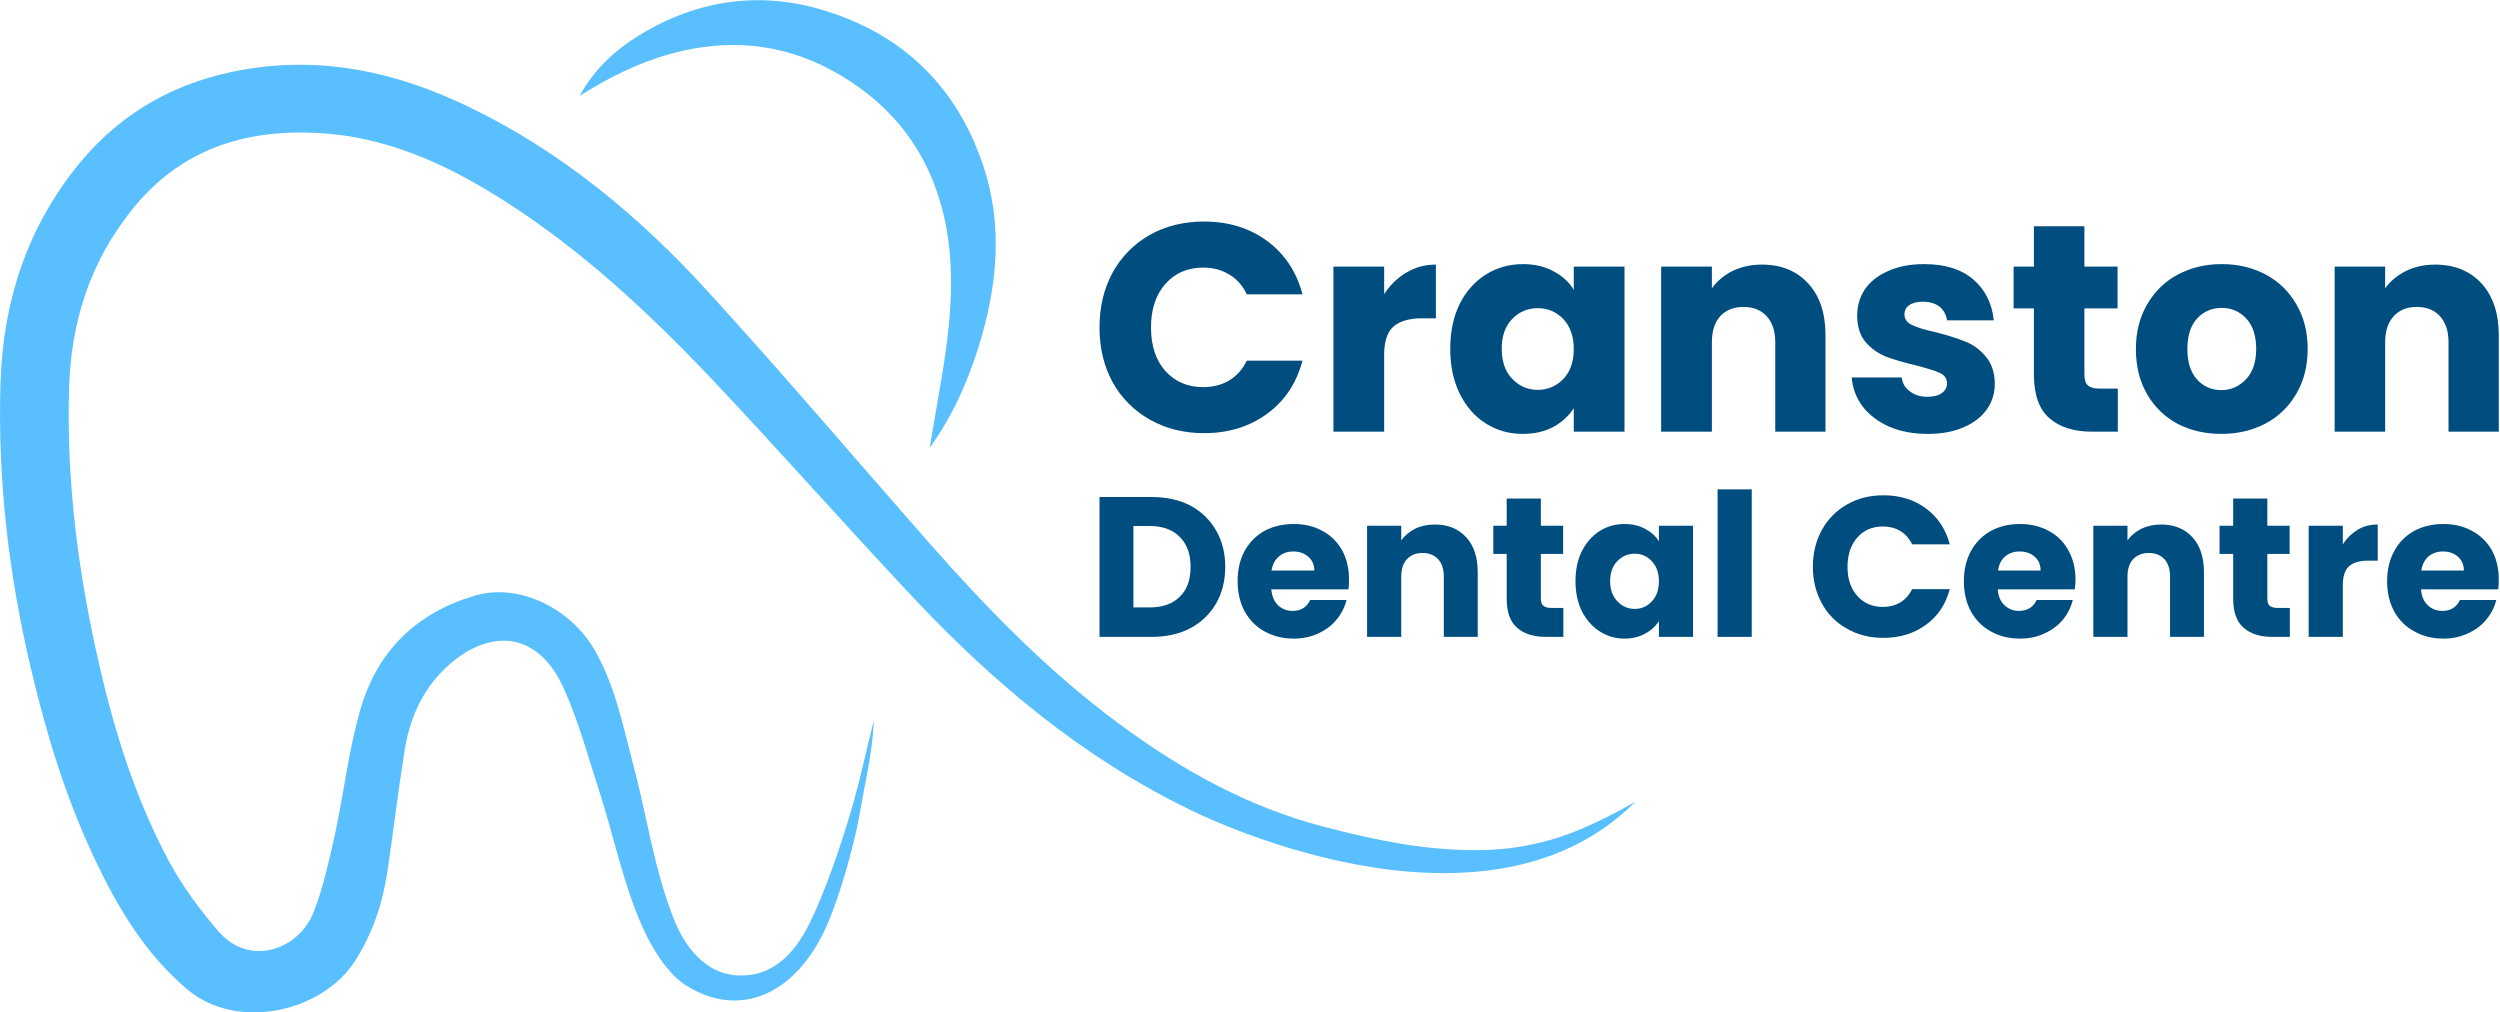 <svg version="1.2" xmlns="http://www.w3.org/2000/svg" viewBox="0 0 1010 409" width="1010" height="409">
	<title>cranston-dental-centre-logo-full-color-rgb-ai-svg</title>
	<style>
		.s0 { fill: #004e7f } 
		.s1 { fill: #59bfff } 
		.s2 { fill: #ffffff } 
	</style>
	<g id="Components">
		<g id="7b68b4b4-ae19-4d25-bfc5-0e69878b392f@1">
			<filter id="f0">
				<feFlood flood-color="#ffffff" flood-opacity="1" />
				<feBlend mode="normal" in2="SourceGraphic"/>
				<feComposite in2="SourceAlpha" operator="in" />
			</filter>
			<g id="&lt;Group&gt;" filter="url(#f0)">
				<g id="&lt;Group&gt;">
					<path id="&lt;Compound Path&gt;" class="s0" d="m449.5 110.1q5.4-9.7 15-15.2 9.7-5.4 21.9-5.4 14.9 0 25.6 7.9 10.6 7.9 14.2 21.5h-22.5q-2.5-5.3-7.1-8-4.6-2.8-10.5-2.8-9.4 0-15.3 6.6-5.8 6.6-5.8 17.6 0 11 5.8 17.6 5.9 6.5 15.3 6.5 5.9 0 10.5-2.7 4.6-2.8 7.1-8h22.5q-3.6 13.6-14.2 21.4-10.7 7.9-25.6 7.9-12.2 0-21.9-5.5-9.6-5.4-15-15.1-5.3-9.7-5.3-22.1 0-12.4 5.3-22.2z"/>
					<path id="&lt;Compound Path&gt;" class="s0" d="m568.2 110.1q5.3-3.2 11.9-3.2v21.7h-5.6q-7.7 0-11.5 3.3-3.8 3.3-3.8 11.5v31h-20.5v-66.7h20.5v11.1q3.6-5.5 9-8.7z"/>
					<path id="&lt;Compound Path&gt;" fill-rule="evenodd" class="s0" d="m589.7 122.8q3.9-7.7 10.6-11.9 6.7-4.2 15-4.2 7 0 12.3 2.9 5.4 2.8 8.2 7.5v-9.4h20.5v66.7h-20.5v-9.5q-3 4.7-8.3 7.6-5.3 2.8-12.3 2.8-8.2 0-14.9-4.2-6.7-4.2-10.6-12.1-3.8-7.8-3.8-18.1 0-10.3 3.8-18.1zm41.9 6.1q-4.3-4.4-10.3-4.4-6.2 0-10.4 4.4-4.2 4.3-4.2 12 0 7.7 4.2 12.1 4.2 4.5 10.4 4.5 6 0 10.3-4.4 4.2-4.4 4.2-12.1 0-7.6-4.2-12.1z"/>
					<path id="&lt;Compound Path&gt;" class="s0" d="m730.5 114.5q7 7.6 7 20.9v39h-20.3v-36.2q0-6.7-3.5-10.5-3.5-3.7-9.3-3.7-5.9 0-9.4 3.7-3.4 3.8-3.4 10.5v36.2h-20.5v-66.7h20.5v8.8q3.1-4.4 8.3-7 5.3-2.6 11.9-2.6 11.7 0 18.7 7.6z"/>
					<path id="&lt;Compound Path&gt;" class="s0" d="m763.3 172.4q-6.8-3-10.8-8.2-3.9-5.2-4.4-11.7h20.2q0.4 3.5 3.3 5.6 2.8 2.2 7 2.2 3.8 0 5.9-1.5 2.1-1.5 2.1-3.9 0-2.9-3-4.3-3-1.3-9.6-3-7.2-1.7-12-3.5-4.8-1.9-8.3-5.9-3.4-4-3.4-10.8 0-5.8 3.1-10.5 3.2-4.7 9.4-7.4 6.1-2.8 14.6-2.8 12.6 0 19.8 6.2 7.2 6.2 8.3 16.5h-18.9q-0.5-3.4-3-5.5-2.6-2-6.8-2-3.6 0-5.5 1.4-1.9 1.3-1.9 3.7 0 2.9 3.1 4.3 3 1.5 9.5 2.9 7.4 1.9 12 3.8 4.7 1.8 8.2 6 3.6 4.1 3.7 11 0 5.9-3.3 10.5-3.3 4.6-9.5 7.2-6.1 2.6-14.2 2.6-8.8 0-15.6-2.9z"/>
					<path id="&lt;Compound Path&gt;" class="s0" d="m855.6 157v17.4h-10.4q-11.1 0-17.3-5.5-6.2-5.4-6.2-17.7v-26.6h-8.2v-16.9h8.2v-16.3h20.4v16.3h13.4v16.9h-13.4v26.8q0 3 1.4 4.3 1.5 1.3 4.8 1.3z"/>
					<path id="&lt;Compound Path&gt;" fill-rule="evenodd" class="s0" d="m879.7 171.2q-7.8-4.2-12.3-12-4.5-7.8-4.5-18.2 0-10.3 4.6-18.1 4.5-7.8 12.4-12 7.9-4.2 17.7-4.2 9.8 0 17.7 4.2 7.9 4.2 12.4 12 4.6 7.8 4.6 18.1 0 10.3-4.6 18.1-4.6 7.9-12.6 12.1-7.9 4.1-17.7 4.1-9.8 0-17.7-4.1zm27.6-17.9q4.2-4.3 4.2-12.3 0-8-4-12.3-4-4.3-9.9-4.3-6 0-9.9 4.2-4 4.3-4 12.4 0 8 3.9 12.3 3.9 4.3 9.8 4.3 5.8 0 9.9-4.3z"/>
					<path id="&lt;Compound Path&gt;" class="s0" d="m1002.5 114.5q7 7.6 7 20.9v39h-20.3v-36.2q0-6.7-3.5-10.5-3.4-3.7-9.3-3.7-5.9 0-9.3 3.7-3.5 3.8-3.5 10.5v36.2h-20.4v-66.7h20.4v8.8q3.1-4.4 8.4-7 5.2-2.6 11.8-2.6 11.7 0 18.7 7.6z"/>
				</g>
				<g id="&lt;Group&gt;">
					<path id="&lt;Compound Path&gt;" fill-rule="evenodd" class="s0" d="m481 204.3q6.6 3.6 10.3 10 3.7 6.4 3.7 14.7 0 8.3-3.7 14.8-3.7 6.4-10.4 10-6.7 3.5-15.6 3.5h-21.1v-56.5h21.1q9 0 15.7 3.5zm-4.4 36.8q4.4-4.2 4.4-12.1 0-7.8-4.4-12.1-4.3-4.4-12.2-4.4h-6.5v32.9h6.5q7.9 0 12.2-4.3z"/>
					<path id="&lt;Compound Path&gt;" fill-rule="evenodd" class="s0" d="m544.8 238.1h-31.2q0.4 4.2 2.7 6.4 2.4 2.3 5.9 2.3 5.1 0 7.1-4.4h14.7q-1.1 4.4-4.1 8-2.9 3.5-7.3 5.5-4.5 2.1-9.9 2.1-6.6 0-11.8-2.9-5.1-2.8-8-8-2.9-5.3-2.9-12.3 0-7 2.8-12.2 2.9-5.2 8-8.1 5.2-2.8 11.9-2.8 6.5 0 11.6 2.8 5 2.7 7.9 7.8 2.8 5.1 2.8 11.8 0 2-0.2 4zm-13.8-7.6q0-3.5-2.5-5.6-2.4-2.1-6-2.1-3.5 0-5.8 2-2.4 2-3 5.7z"/>
					<path id="&lt;Compound Path&gt;" class="s0" d="m592.3 217q4.7 5.1 4.7 14.1v26.2h-13.7v-24.4q0-4.5-2.3-7-2.4-2.5-6.3-2.5-4 0-6.3 2.5-2.3 2.5-2.3 7v24.4h-13.8v-44.9h13.8v5.9q2.1-2.9 5.6-4.7 3.5-1.7 8-1.7 7.9 0 12.6 5.1z"/>
					<path id="&lt;Compound Path&gt;" class="s0" d="m631.6 245.6v11.7h-7q-7.5 0-11.7-3.7-4.2-3.6-4.2-11.9v-17.9h-5.4v-11.4h5.4v-11h13.8v11h9v11.4h-9v18q0 2.1 1 2.9 0.9 0.9 3.2 0.9z"/>
					<path id="&lt;Compound Path&gt;" fill-rule="evenodd" class="s0" d="m639.1 222.6q2.7-5.2 7.2-8.1 4.5-2.8 10-2.8 4.8 0 8.4 2 3.6 1.9 5.5 5v-6.3h13.8v44.9h-13.8v-6.4q-2 3.2-5.6 5.1-3.6 2-8.3 2-5.5 0-10-2.9-4.5-2.9-7.2-8.1-2.6-5.3-2.6-12.2 0-7 2.6-12.2zm28.2 4.1q-2.8-3-6.9-3-4.1 0-7 3-2.9 2.9-2.9 8.1 0 5.1 2.9 8.1 2.9 3.1 7 3.1 4.1 0 6.9-3 2.9-3 2.9-8.2 0-5.1-2.9-8.1z"/>
					<path id="&lt;Compound Path&gt;" class="s0" d="m707.7 197.7v59.6h-13.8v-59.6z"/>
					<path id="&lt;Compound Path&gt;" class="s0" d="m736.1 214q3.6-6.5 10.1-10.2 6.4-3.7 14.7-3.7 10 0 17.2 5.3 7.2 5.4 9.6 14.5h-15.2q-1.7-3.5-4.8-5.4-3.1-1.8-7-1.8-6.4 0-10.3 4.4-4 4.5-4 11.9 0 7.4 4 11.8 3.9 4.4 10.3 4.4 3.9 0 7-1.8 3.1-1.9 4.8-5.4h15.2q-2.4 9.2-9.6 14.4-7.2 5.3-17.2 5.3-8.3 0-14.7-3.7-6.5-3.6-10.1-10.1-3.7-6.6-3.7-14.9 0-8.4 3.7-15z"/>
					<path id="&lt;Compound Path&gt;" fill-rule="evenodd" class="s0" d="m838.2 238.1h-31.1q0.3 4.2 2.7 6.4 2.4 2.3 5.8 2.3 5.2 0 7.2-4.4h14.6q-1.1 4.4-4 8-3 3.5-7.4 5.5-4.4 2.1-9.9 2.1-6.6 0-11.8-2.9-5.1-2.8-8-8-2.9-5.3-2.9-12.3 0-7 2.9-12.2 2.8-5.2 8-8.1 5.1-2.8 11.8-2.8 6.5 0 11.6 2.8 5.1 2.7 7.9 7.8 2.9 5.1 2.9 11.8 0 2-0.3 4zm-13.8-7.6q0-3.5-2.4-5.6-2.4-2.1-6.1-2.1-3.4 0-5.8 2-2.4 2-2.9 5.7z"/>
					<path id="&lt;Compound Path&gt;" class="s0" d="m885.7 217q4.7 5.1 4.7 14.1v26.2h-13.7v-24.4q0-4.5-2.3-7-2.3-2.5-6.3-2.5-3.9 0-6.3 2.5-2.3 2.5-2.3 7v24.4h-13.8v-44.9h13.8v5.9q2.1-2.9 5.6-4.7 3.6-1.7 8-1.7 7.9 0 12.6 5.1z"/>
					<path id="&lt;Compound Path&gt;" class="s0" d="m925.1 245.6v11.7h-7.1q-7.4 0-11.6-3.7-4.2-3.6-4.2-11.9v-17.9h-5.5v-11.4h5.5v-11h13.8v11h9v11.4h-9v18q0 2.1 0.9 2.9 1 0.9 3.2 0.9z"/>
					<path id="&lt;Compound Path&gt;" class="s0" d="m952.5 214q3.6-2.1 8.1-2.1v14.6h-3.8q-5.2 0-7.7 2.2-2.6 2.2-2.6 7.8v20.8h-13.8v-44.9h13.8v7.5q2.4-3.7 6-5.9z"/>
					<path id="&lt;Compound Path&gt;" fill-rule="evenodd" class="s0" d="m1009.3 238.1h-31.2q0.3 4.2 2.7 6.4 2.4 2.3 5.9 2.3 5.1 0 7.1-4.4h14.7q-1.1 4.4-4.1 8-2.9 3.5-7.4 5.5-4.4 2.1-9.9 2.1-6.6 0-11.7-2.9-5.2-2.8-8.1-8-2.9-5.3-2.9-12.3 0-7 2.9-12.2 2.8-5.2 8-8.1 5.2-2.8 11.8-2.8 6.6 0 11.6 2.8 5.1 2.7 8 7.8 2.8 5.1 2.8 11.8 0 2-0.2 4zm-13.9-7.6q0-3.5-2.4-5.6-2.4-2.1-6-2.1-3.5 0-5.9 2-2.3 2-2.9 5.7z"/>
				</g>
			</g>
			<path id="&lt;Path&gt;" class="s1" d="m350.1 313.7c-1 4.9-3.1 17.3-4.1 21.7-3.4 14.9-8 29.6-12 38.6-12.2 27.6-35 38-57 24-6.4-4.1-13-13-18.4-25.7-7-16.4-10.6-34.1-16-51.1-4.7-14.4-8.6-29.2-14.8-43-11.7-26-33.6-23.5-50-6.1-8.2 8.8-12.6 19.7-14.4 31.5-2.5 15.7-4.4 31.5-6.7 47.3-1.9 13.2-5.8 25.7-13.2 37.2-13 20.6-47.6 28.9-68.1 11.4-16.9-14.4-27.8-32.8-37.1-52.4-11.6-24.5-19.5-50.2-25.7-76.6-9.1-38.2-13.6-76.8-12.4-115.9 1-32.9 10.9-63.2 32.2-89 17.3-20.8 39.5-32.9 66.2-37.5 32-5.5 61.8 1.1 90.6 15 37.5 18 69 44.2 96.8 74.7 30.5 33.4 59.8 67.9 89.6 101.8 23.4 26.5 48 51.8 76.5 72.8 25 18.5 51.8 33.5 82.3 41.5 21.8 5.7 43 10.1 65.5 9.5 14.1-0.4 27.1-3.4 39.4-8.7 12-5.2 21.5-10.9 21.5-10.9-62.8 63.2-180.3 3.2-180.3 3.2-42.9-20.8-78.8-50.8-111.2-85.2-27.5-29.2-54-59.3-81.5-88.4-25.7-27.1-52.9-52.5-84.6-72.6-23.1-14.7-47.6-25.8-75.3-27.1-29.7-1.5-55.5 7-74.7 31.2-17 21.2-24.6 45.6-25.3 72.3-1.1 37.8 3.8 75 12.3 111.8 6.3 27.5 14.8 54.3 28.2 79.2 5.4 10 12.4 19.4 19.8 28 12.8 14.8 32.4 7.2 38.3-7.2 4-10 6.3-20.8 8.7-31.4 3.8-17.4 5.7-35.4 10.8-52.3 6.9-22.6 22.4-37.7 45.6-44.6 18.3-5.5 39.3 5.4 48.8 22.2 8.1 14.2 11.2 30 15.3 45.5 5.7 21.2 8.6 43.4 16.9 63.8 4.4 10.8 12.6 20.8 24.4 21.8 12.6 1.1 22-6 28.7-18.4 7.8-14.5 16.7-41.4 21.3-59.6 2-8 4-17 6-25 0 0 0 8-2.9 22.7z"/>
			<path id="&lt;Path&gt;" class="s1" d="m234.2 38.7c5.8-10.7 14.3-18.5 24.3-24.6 23.8-14.5 49.4-17.9 75.7-9.5 31 9.8 52.3 30.7 62.8 61.7 8.5 24.8 5.9 49.7-1.8 74.3-4.5 14.3-10.6 27.8-19.6 40.3 1-6.1 2.1-12.2 3.1-18.3 4.8-27.1 9.1-54.4 1-81.5-7-23.5-22-40.9-43.5-52.6-20.7-11.2-42.4-13-65.1-6.8-13.3 3.6-25.2 9.7-36.9 17z"/>
			<path id="&lt;Path&gt;" class="s2" d="m54.6 208.6c-2.8-19.7-3.1-39.7-0.3-59.4 1.1-8 2.7-15.5 5.3-22.8 1.4-4.1 3.5-6.4 7.7-5.2 4.5 1.2 4 5.1 2.9 8.3-10.8 32.9-7.3 66.2-2.5 99.4 0.6 4.1 1.6 8.1 2.5 12.2 0.9 3.9 0.4 7.4-4 8.2-4.2 0.8-6.2-1.7-6.7-5.6-1.7-12.1-3.4-24.1-4.9-35.1z"/>
			<path id="&lt;Path&gt;" class="s2" d="m129.9 73.2c1.5 2.2 0.7 5.2-1.4 6.8-1 0.9-2.2 1.6-3.5 1.8-19.7 2.1-34 12.7-45.2 28.3-2.4 3.2-4.9 6.2-9.2 3.2-4.2-2.9-2.2-6.3-0.1-9.3 13-18.8 30.2-30.9 53.6-32.8 2.5-0.2 4.6 0.1 5.8 2z"/>
		</g>
	</g>
</svg>